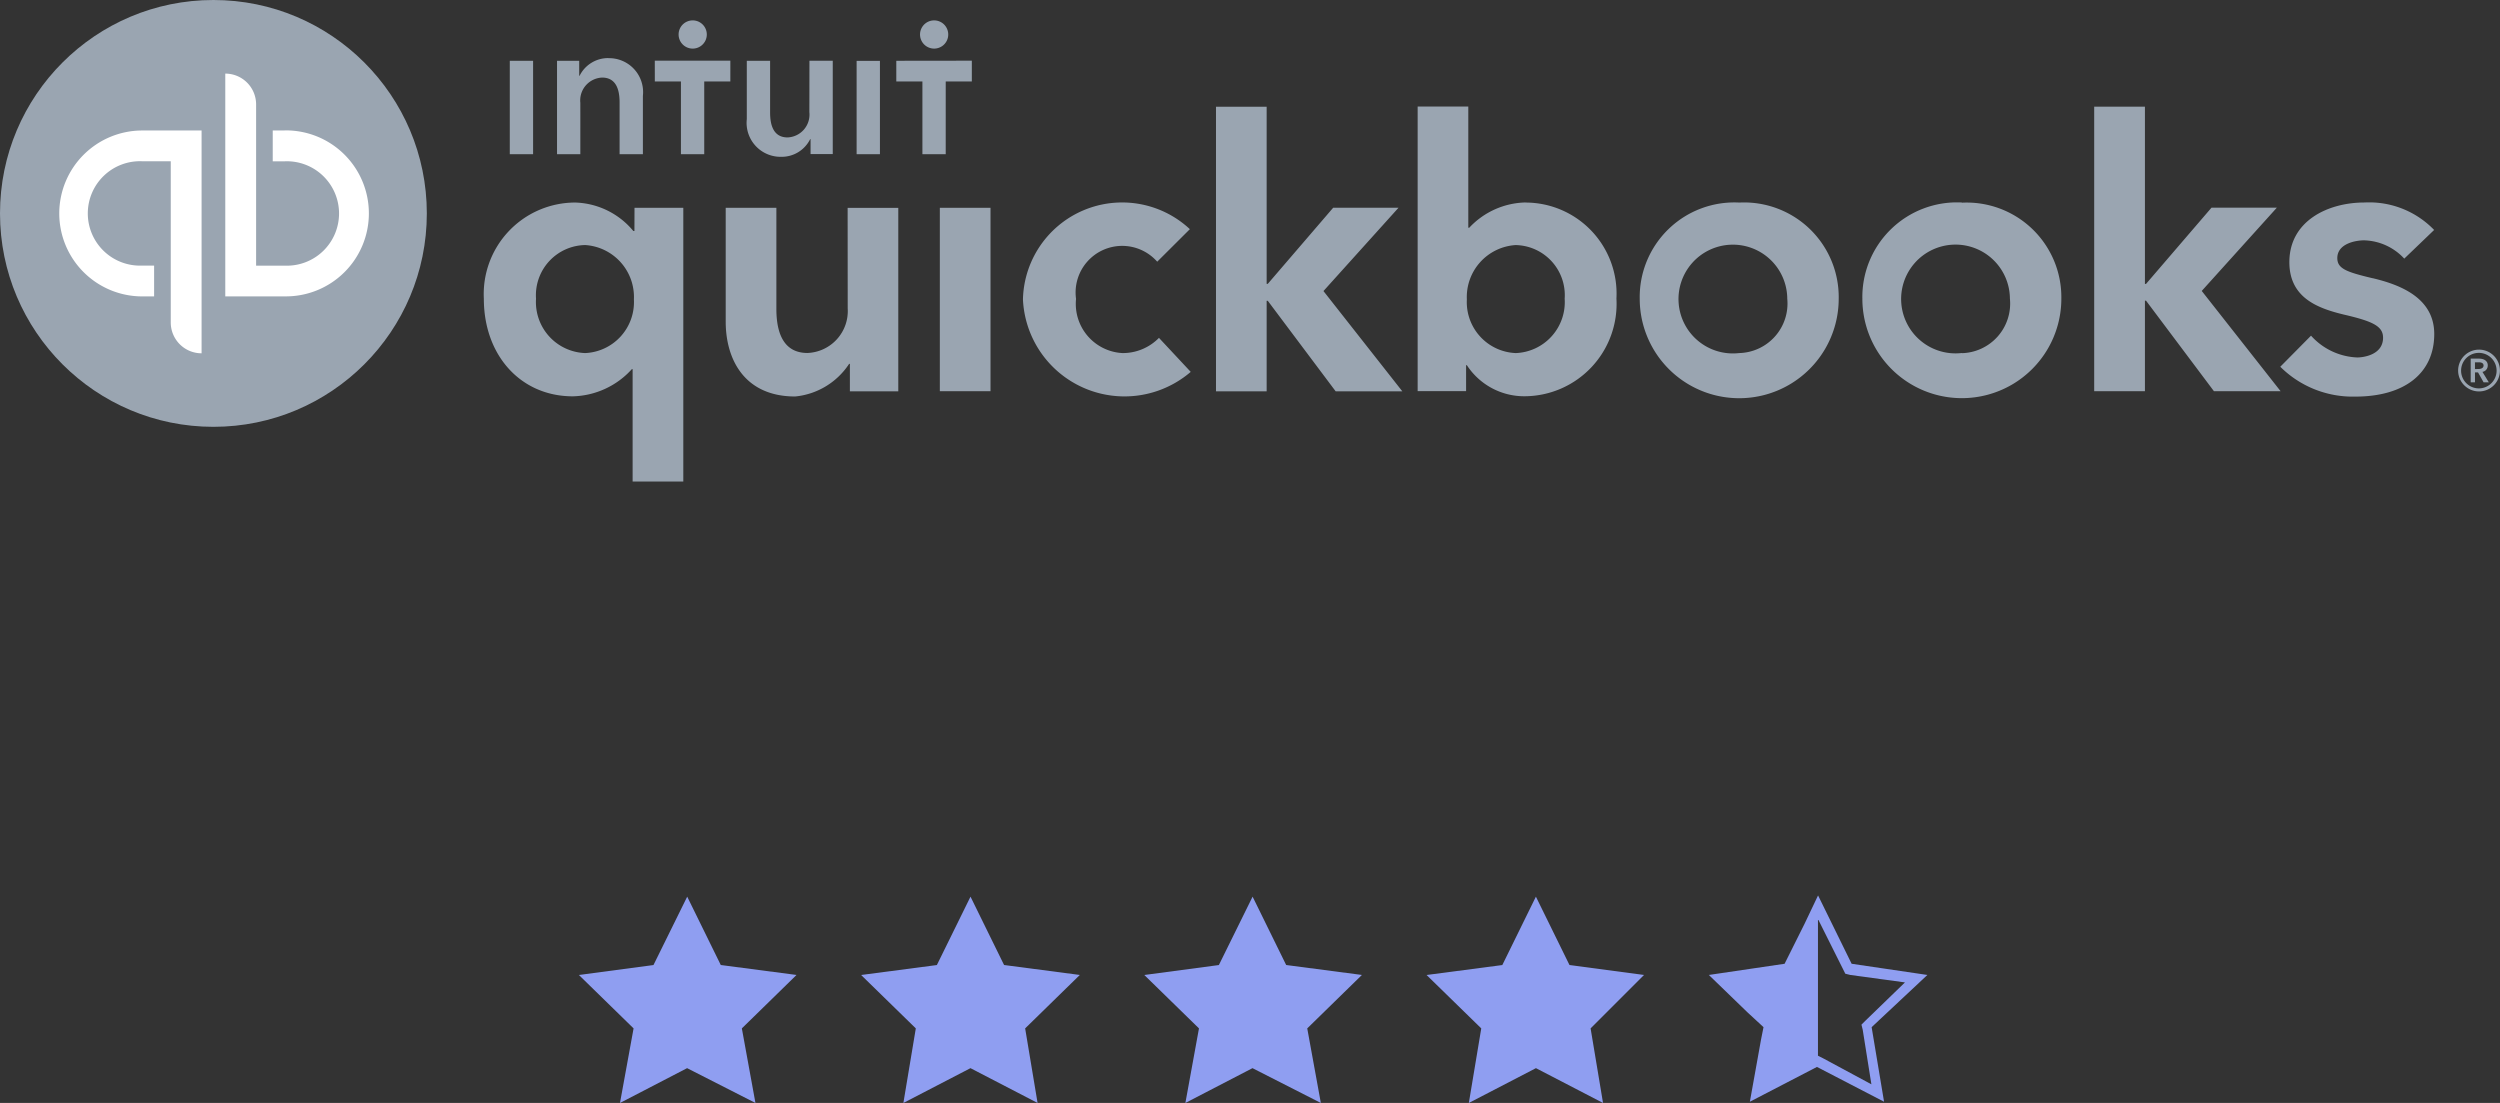 <svg xmlns="http://www.w3.org/2000/svg" width="128.706" height="56.783" viewBox="0 0 128.706 56.783"><rect x="0" y="0" width="128.706" height="56.783" fill="#333333" stroke="none"/><path d="M293.966,103.3l1.728,3.519,3.9.512-2.815,2.751.7,3.839-3.519-1.792-3.455,1.792.7-3.839-2.815-2.749,3.839-.512Z" transform="translate(-258.587 -57.138)" fill="#8f9ef1"/><path d="M316.729,103.3l1.728,3.519,3.9.512-2.815,2.751.64,3.839-3.455-1.792-3.454,1.792.64-3.839-2.816-2.749,3.9-.512Z" transform="translate(-266.765 -57.138)" fill="#8f9ef1"/><path d="M339.466,103.3l1.728,3.519,3.9.512-2.815,2.751.7,3.839-3.519-1.792-3.455,1.792.7-3.839-2.815-2.749,3.839-.512Z" transform="translate(-274.979 -57.138)" fill="#8f9ef1"/><path d="M362.229,103.3l1.728,3.519,3.839.512-2.751,2.751.64,3.839-3.454-1.792-3.455,1.792.64-3.839-2.816-2.749,3.9-.512Z" transform="translate(-283.157 -57.138)" fill="#8f9ef1"/><path d="M390.56,107.294l-3.9-.576-1.728-3.519h0l-.7,1.471-1.023,2.048-3.9.576h0l1.983,1.919.832.768-.128.64-.575,3.2h0l3.454-1.792,3.455,1.792-.64-3.839Zm-5.377,4.286-.256-.128v-7.037l1.28,2.559.128.256.256.064,2.815.384-2.048,1.983-.192.192.064.256.448,2.815Z" transform="translate(-291.334 -57.101)" fill="#8f9ef1"/><g transform="translate(24.901 5.486)"><path d="M659.18,329.759c0-.262-.224-.358-.448-.358H658.3v1.219h.22v-.509h.157l.286.509h.269l-.329-.538a.324.324,0,0,0,.274-.323Zm-.661.179v-.348h.2c.115,0,.243.033.243.167s-.142.179-.269.179Zm.2-1a1.076,1.076,0,1,0,.768.313,1.075,1.075,0,0,0-.768-.313Zm0,1.995a.914.914,0,1,1,.914-.914.914.914,0,0,1-.914.914Z" transform="translate(-556.003 -316.424)" fill="#9aa5b1"/><path d="M274.259,290.4a2.536,2.536,0,0,1-2.388-2.79,2.4,2.4,0,0,1,4.179-1.914l1.681-1.675a5.108,5.108,0,0,0-8.593,3.619,5.233,5.233,0,0,0,8.637,3.728l-1.635-1.751a2.6,2.6,0,0,1-1.88.783Zm-9.4,1.962h2.609V282.92h-2.609Zm-4.743-4.267a2.161,2.161,0,0,1-2.072,2.3c-1.039,0-1.6-.741-1.6-2.266V282.92h-2.609v5.862c0,1.951.973,3.853,3.576,3.853a3.758,3.758,0,0,0,2.778-1.679h.039v1.413h2.492v-9.445h-2.608Zm-10.98-3.98h-.057a4.032,4.032,0,0,0-2.988-1.465,4.715,4.715,0,0,0-4.708,4.951c0,2.912,1.891,5.026,4.584,5.026a4.229,4.229,0,0,0,3.037-1.4h.039v5.786h2.609V282.92H249.14ZM246.6,290.4a2.627,2.627,0,0,1-2.53-2.8,2.582,2.582,0,0,1,2.53-2.761,2.68,2.68,0,0,1,2.509,2.8A2.627,2.627,0,0,1,246.6,290.4Zm59.412-7.749a4.873,4.873,0,0,0-5.121,4.951,5.122,5.122,0,1,0,10.244,0,4.873,4.873,0,0,0-5.124-4.95Zm0,7.749a2.8,2.8,0,1,1,2.475-2.8,2.553,2.553,0,0,1-2.477,2.8Zm32.608-3.853c-1.344-.32-1.816-.493-1.816-1.037,0-.749.95-.914,1.38-.914a2.918,2.918,0,0,1,2.067.942l1.538-1.476a4.642,4.642,0,0,0-3.584-1.414c-1.887,0-3.869.949-3.869,3.07,0,1.821,1.427,2.371,2.824,2.705,1.472.343,2,.593,2,1.186,0,.875-.992,1.017-1.333,1.017a3.377,3.377,0,0,1-2.376-1.122l-1.583,1.6a5.287,5.287,0,0,0,3.864,1.537c2.549,0,4.063-1.215,4.063-3.222,0-1.914-1.856-2.559-3.173-2.875Zm-4.929-3.632h-3.364l-3.371,3.925H326.9v-9.127h-2.612v14.65H326.9v-4.66h.058l3.495,4.66h3.432l-4.06-5.162Zm-38.676-.269a4.086,4.086,0,0,0-2.9,1.3h-.049v-6.238h-2.608v14.65h2.494v-1.335h.039a3.524,3.524,0,0,0,2.968,1.6,4.756,4.756,0,0,0,4.733-5.026,4.69,4.69,0,0,0-4.68-4.946ZM294.5,290.4a2.626,2.626,0,0,1-2.509-2.76,2.681,2.681,0,0,1,2.509-2.8,2.579,2.579,0,0,1,2.527,2.761,2.625,2.625,0,0,1-2.531,2.8Zm-6.026-7.483H285.11l-3.368,3.92h-.058v-9.118h-2.608v14.65h2.608v-4.66h.058l3.495,4.66h3.432l-4.06-5.162Zm29-.269a4.873,4.873,0,0,0-5.121,4.951,5.122,5.122,0,1,0,10.244,0,4.873,4.873,0,0,0-5.124-4.941Zm0,7.749a2.8,2.8,0,1,1,2.475-2.8,2.553,2.553,0,0,1-2.476,2.808Z" transform="translate(-241.375 -277.709)" fill="#9aa5b1"/></g><g transform="translate(0 0)"><circle cx="10.987" cy="10.987" r="10.987" transform="translate(0 0)" fill="#9aa5b1"/><path d="M151.866,277.929a4.273,4.273,0,0,0,4.273,4.273h.61v-1.587h-.61a2.688,2.688,0,1,1,0-5.371h1.467v8.3a1.587,1.587,0,0,0,1.587,1.587V273.66h-3.054a4.273,4.273,0,0,0-4.273,4.269Zm11.6-4.269h-.61v1.587h.61a2.688,2.688,0,1,1,0,5.371H162v-8.3a1.587,1.587,0,0,0-1.587-1.587V282.2h3.054a4.273,4.273,0,1,0,0-8.545Z" transform="translate(-148.815 -266.942)" fill="#fff"/></g><path d="M256.285,260.978a.726.726,0,1,0-.726-.726A.726.726,0,0,0,256.285,260.978Zm-4.332.489a1.636,1.636,0,0,0-1.491.911h-.02v-.771H249.3v4.806h1.2V263.77a1.176,1.176,0,0,1,1.121-1.3c.771,0,.9.712.9,1.281v2.663h1.2v-3a1.749,1.749,0,0,0-1.773-1.943Zm-5.085,4.946h1.2v-4.806h-1.2Zm21.847-5.435a.726.726,0,1,0-.513-.212.726.726,0,0,0,.513.212Zm-1.948.627v1.065h1.344v3.744h1.2V262.67h1.344V261.6Zm-2.043,4.809h1.2v-4.806h-1.2Zm-10.389-3.745h1.344v3.744h1.2v-3.744h1.344V261.6h-3.89Zm7.956,1.582a1.176,1.176,0,0,1-1.121,1.3c-.771,0-.9-.711-.9-1.281v-2.663h-1.2v3a1.749,1.749,0,0,0,1.772,1.942,1.635,1.635,0,0,0,1.491-.911h.02v.771h1.142v-4.806h-1.2Z" transform="translate(-220.623 -258.476)" fill="#9aa5b1"/></svg>
